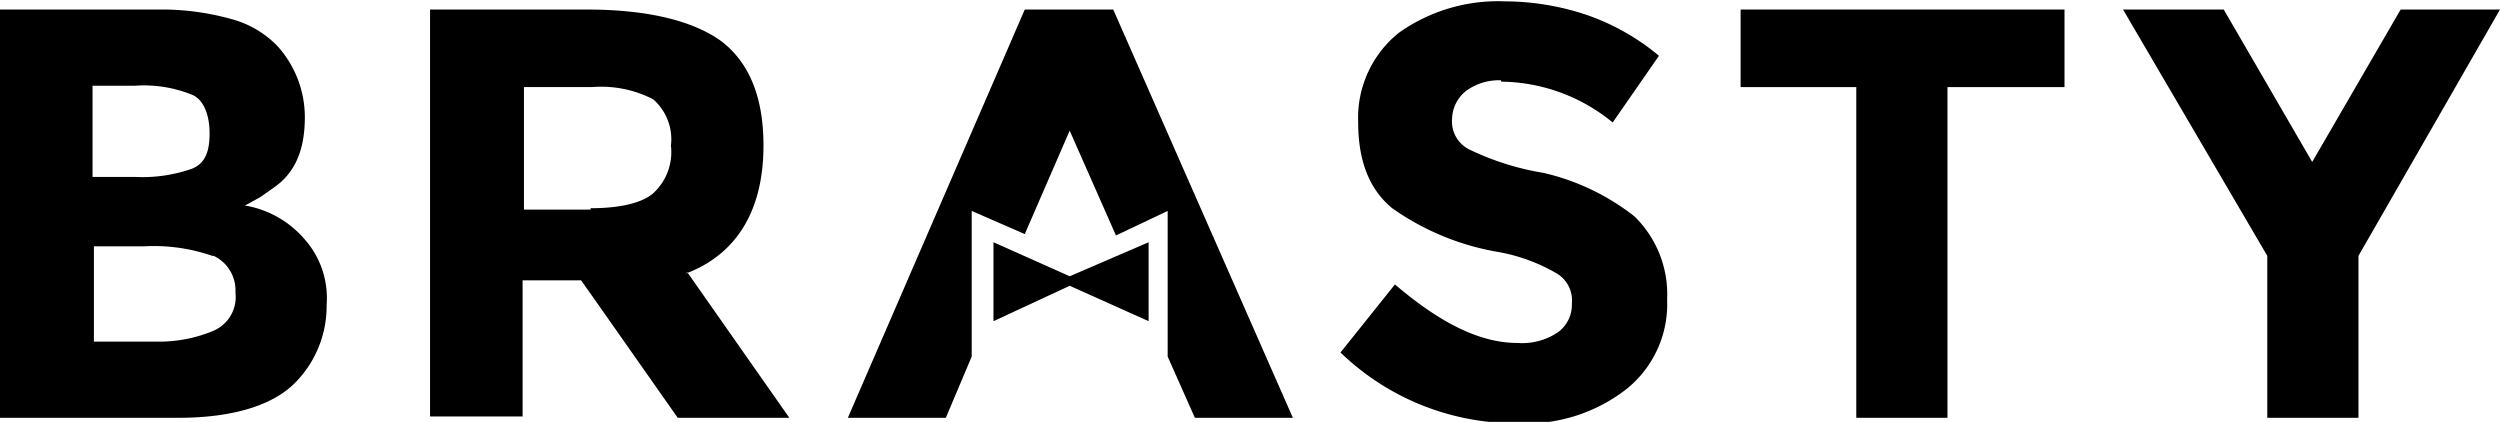 <svg xmlns="http://www.w3.org/2000/svg" width="183.7" height="31"><g fill-rule="evenodd"><path data-name="Path 110" d="M50.5 20L58 30.7h-8.2l-5.9-8.4-1.2-1.7h-4.3v10h-6.8V.7h11.5c4.7 0 8 .9 10 2.4 2 1.6 3 4.1 3 7.6 0 4.8-2 8-5.7 9.4zm-7.1-4.7c2.2 0 3.8-.4 4.6-1.1a4.1 4.1 0 001.3-3.5A3.9 3.9 0 0048 7.3a8.3 8.3 0 00-4.5-.9h-5v9h4.9z"/><path data-name="Path 111" d="M22.4 17.6a6.5 6.5 0 011.6 4.8 8 8 0 01-2.1 5.5c-1.6 1.8-4.6 2.8-8.8 2.8H0V.7h11.7a19 19 0 015.3.7 7.3 7.3 0 013.4 2 7.8 7.8 0 012 5.2c0 2.4-.7 4.1-2.3 5.2l-1 .7-1.1.6a7.4 7.4 0 014.4 2.5zm-6.8 1.2a13.1 13.1 0 00-5-.7H6.9v7h4.6a10.3 10.3 0 004.2-.8 2.7 2.7 0 001.6-2.8 2.8 2.8 0 00-1.6-2.7zM14.2 7a9.4 9.4 0 00-4.3-.7H6.8V13h3.1a11 11 0 004.2-.6c1-.4 1.3-1.3 1.3-2.6S15 7.4 14.2 7z"/><path data-name="Path 112" d="M173.3 18.8v11.9h-6.7V18.8L156 .7h7.4l6.5 11.2L176.4.7h7.3z"/><path data-name="Path 113" d="M143.1 6.4v24.3h-6.7V6.4h-8.5V.7h23.8v5.7z"/><path data-name="Path 114" d="M110.3 5.9a4.1 4.1 0 00-2.6.8 2.7 2.7 0 00-1 2A2.3 2.3 0 00108 11a19.8 19.8 0 005.4 1.7 17 17 0 016.7 3.2 8 8 0 012.4 6.1 8 8 0 01-3 6.6 12 12 0 01-8 2.5 18.5 18.5 0 01-13-5.2l4-5c3.4 2.9 6.3 4.3 9 4.3a4.7 4.7 0 003-.8 2.5 2.5 0 001-2.1 2.3 2.3 0 00-1.1-2.2 13 13 0 00-4.4-1.6 19 19 0 01-7.7-3.2c-1.7-1.4-2.5-3.5-2.5-6.3a8 8 0 013-6.6 12.6 12.6 0 017.8-2.3 19 19 0 016 1 16.8 16.8 0 015.3 3L118.5 9a13.1 13.1 0 00-8.2-3z"/><path data-name="Path 115" d="M69.5 30.7h-7.2l13-30h6.5l13.2 30h-7.2l-2-4.5V15.5L82 17.3l-3.4-7.7-3.3 7.6-3.9-1.7v10.7z"/><path data-name="Path 116" d="M78.6 20.3l5.8-2.5v5.8L78.6 21 73 23.6v-5.8z"/></g></svg>